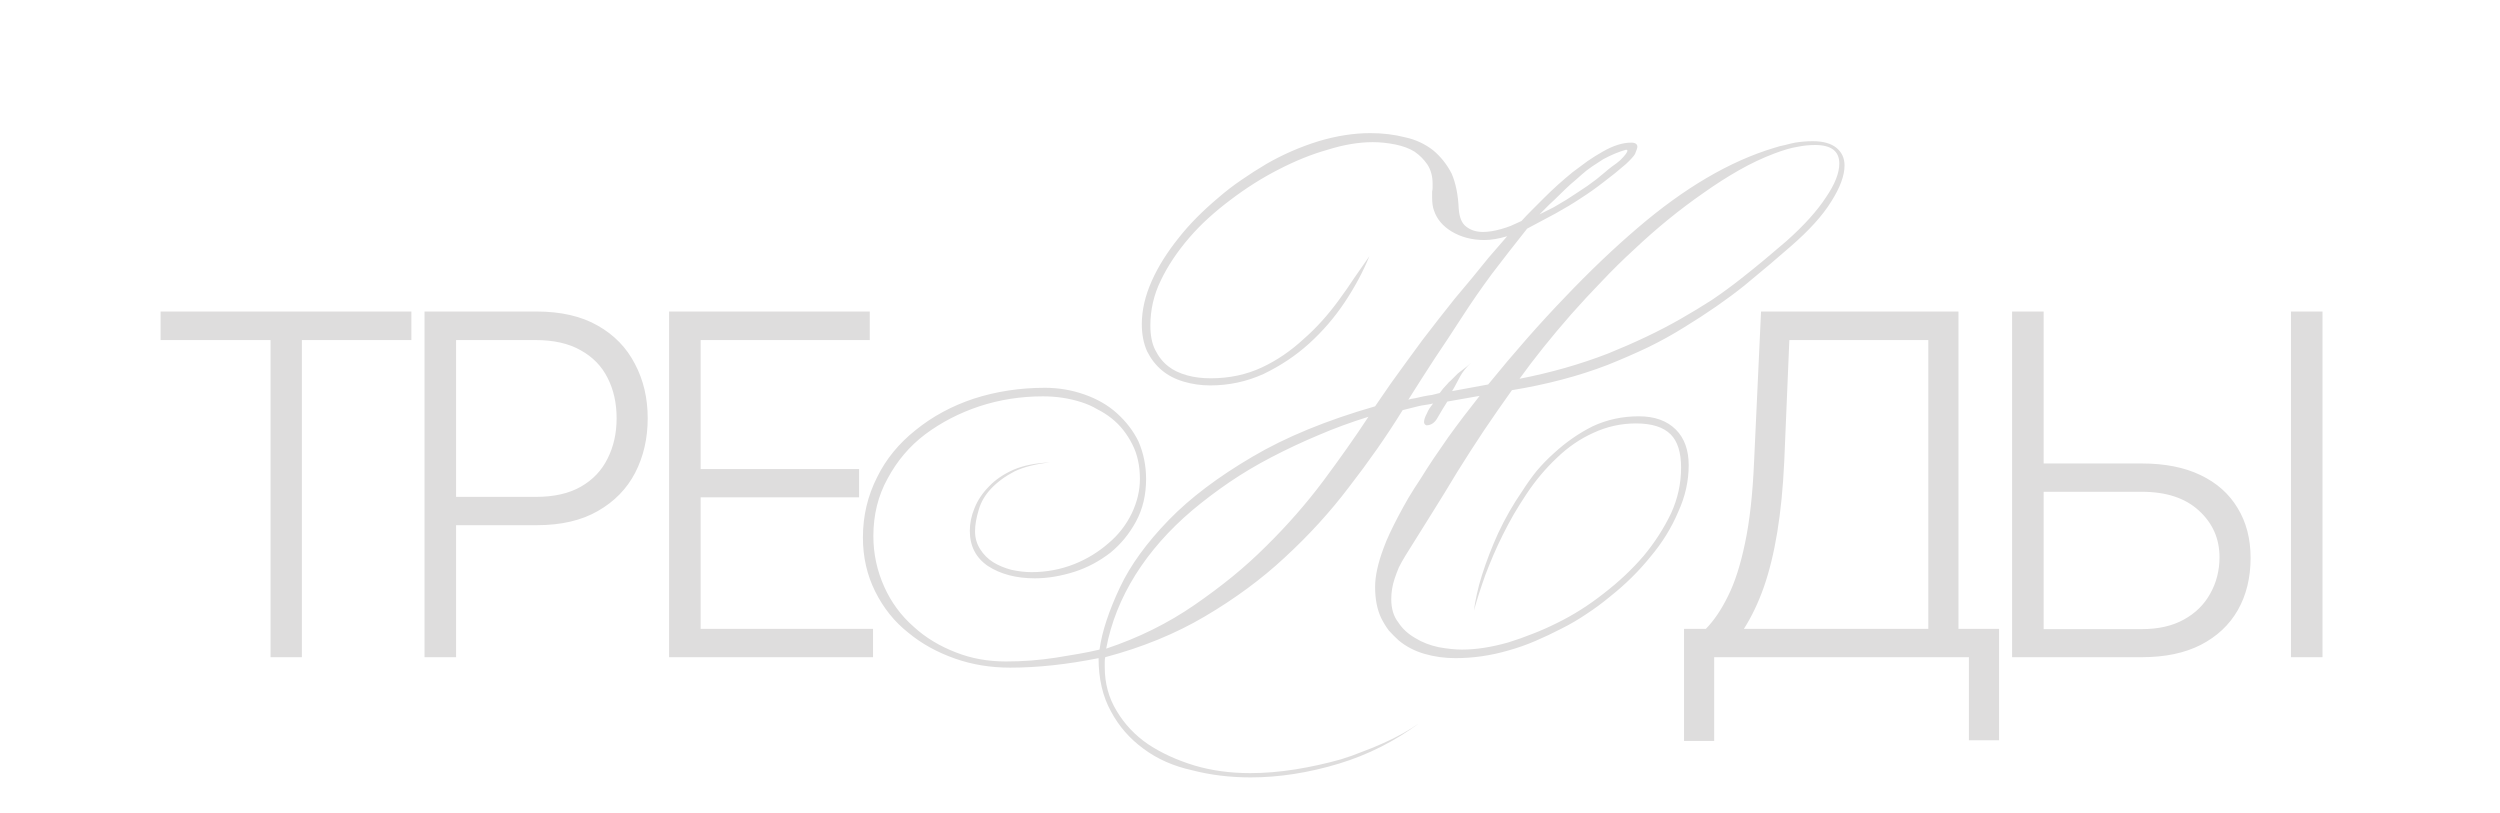 <?xml version="1.0" encoding="UTF-8"?> <svg xmlns="http://www.w3.org/2000/svg" width="563" height="183" viewBox="0 0 563 183" fill="none"><g clip-path="url(#clip0_505_3)"><path d="M36.163 76.58V70.153H92.641V76.58H67.981V148H60.928V76.58H36.163ZM95.603 148V70.153H120.785C126.323 70.153 130.938 71.216 134.63 73.34C138.323 75.43 141.109 78.304 142.99 81.961C144.906 85.583 145.863 89.659 145.863 94.186C145.863 98.715 144.923 102.807 143.042 106.464C141.161 110.087 138.357 112.96 134.63 115.085C130.938 117.21 126.358 118.272 120.89 118.272H101.141V111.898H120.681C124.756 111.898 128.135 111.132 130.817 109.599C133.498 108.067 135.501 105.959 136.825 103.277C138.183 100.595 138.862 97.565 138.862 94.186C138.862 90.773 138.183 87.743 136.825 85.096C135.501 82.449 133.481 80.376 130.764 78.878C128.082 77.346 124.686 76.58 120.576 76.58H102.708V148H95.603ZM150.678 148V70.153H195.871V76.58H157.784V105.628H193.468V112.002H157.784V141.626H196.603V148H150.678ZM415.389 37.255C415.389 39.538 414.391 42.248 412.393 45.387C410.467 48.526 407.4 51.914 403.191 55.552C400.267 58.12 396.807 61.045 392.812 64.326C388.889 67.465 384.359 70.603 379.223 73.742C376.727 75.311 374.016 76.809 371.091 78.236C368.238 79.591 365.206 80.911 361.996 82.195C355.505 84.692 348.336 86.582 340.489 87.866C338.349 90.862 336.245 93.894 334.176 96.961C332.179 99.957 330.182 103.06 328.184 106.27C326.258 109.48 324.332 112.619 322.406 115.686C320.48 118.753 318.519 121.892 316.521 125.102C315.951 126.029 315.451 126.921 315.023 127.777C314.667 128.633 314.346 129.489 314.06 130.345C313.561 131.843 313.311 133.377 313.311 134.946C313.311 137.086 313.846 138.834 314.916 140.189C315.844 141.616 317.128 142.793 318.768 143.72C320.266 144.647 322.014 145.325 324.011 145.753C326.009 146.11 327.756 146.288 329.254 146.288C332.393 146.288 335.853 145.753 339.633 144.683C341.488 144.112 343.307 143.47 345.09 142.757C346.945 142.044 348.8 141.223 350.654 140.296C354.292 138.513 357.788 136.301 361.14 133.662C364.564 131.023 367.56 128.205 370.128 125.209C372.625 122.213 374.694 119.003 376.334 115.579C377.832 112.298 378.581 108.874 378.581 105.307C378.581 101.883 377.797 99.386 376.227 97.817C374.587 96.176 371.983 95.356 368.416 95.356C365.064 95.356 361.854 96.069 358.786 97.496C355.79 98.851 353.044 100.742 350.547 103.167C348.051 105.521 345.804 108.196 343.806 111.192C342.808 112.69 341.845 114.224 340.917 115.793C340.061 117.291 339.241 118.825 338.456 120.394C337.672 121.963 336.958 123.497 336.316 124.995C335.674 126.493 335.068 127.991 334.497 129.489C333.427 132.485 332.571 135.16 331.929 137.514C332.072 136.373 332.286 135.16 332.571 133.876C332.857 132.521 333.249 131.058 333.748 129.489C334.747 126.35 335.96 123.212 337.386 120.073C338.956 116.72 340.775 113.546 342.843 110.55C343.842 108.981 344.912 107.483 346.053 106.056C347.266 104.629 348.55 103.31 349.905 102.097C352.616 99.6 355.541 97.567 358.679 95.998C361.889 94.5 365.349 93.751 369.058 93.751C372.625 93.751 375.407 94.75 377.404 96.747C379.33 98.673 380.293 101.348 380.293 104.772C380.293 108.339 379.509 111.834 377.939 115.258C376.441 118.825 374.373 122.177 371.733 125.316C369.094 128.597 366.062 131.593 362.638 134.304C360.926 135.731 359.143 137.05 357.288 138.263C355.505 139.476 353.615 140.581 351.617 141.58C349.691 142.579 347.73 143.506 345.732 144.362C343.735 145.218 341.702 145.931 339.633 146.502C335.71 147.643 331.751 148.214 327.756 148.214C325.331 148.214 323.013 147.893 320.801 147.251C318.59 146.609 316.664 145.61 315.023 144.255C314.239 143.542 313.49 142.793 312.776 142.008C312.134 141.152 311.564 140.225 311.064 139.226C310.137 137.3 309.673 134.946 309.673 132.164C309.673 129.739 310.315 126.814 311.599 123.39C311.956 122.391 312.42 121.286 312.99 120.073C313.561 118.86 314.203 117.576 314.916 116.221C315.63 114.866 316.379 113.51 317.163 112.155C318.019 110.728 318.947 109.266 319.945 107.768C320.873 106.27 321.836 104.772 322.834 103.274C323.904 101.705 325.01 100.1 326.151 98.459C328.363 95.392 330.717 92.289 333.213 89.15L325.937 90.434C325.581 91.005 325.224 91.575 324.867 92.146C324.511 92.717 324.154 93.323 323.797 93.965C323.155 95.178 322.299 95.784 321.229 95.784C320.873 95.641 320.694 95.392 320.694 95.035C320.694 94.536 320.908 93.894 321.336 93.109C321.479 92.752 321.657 92.396 321.871 92.039C322.157 91.611 322.442 91.219 322.727 90.862C322.157 91.005 321.586 91.112 321.015 91.183C320.445 91.254 319.874 91.361 319.303 91.504C318.733 91.647 318.162 91.789 317.591 91.932C317.021 92.075 316.45 92.217 315.879 92.36C314.025 95.356 312.099 98.281 310.101 101.134C308.104 103.987 306 106.841 303.788 109.694C299.58 115.258 294.765 120.537 289.343 125.53C284.136 130.381 278.144 134.803 271.367 138.798C264.733 142.721 257.243 145.789 248.897 148C248.826 148.214 248.79 148.571 248.79 149.07V150.247C248.79 153.885 249.682 157.166 251.465 160.091C253.249 163.087 255.603 165.584 258.527 167.581C261.523 169.578 265.019 171.183 269.013 172.396C272.865 173.537 277.038 174.108 281.532 174.108C283.173 174.108 284.849 174.037 286.561 173.894C288.273 173.751 290.021 173.537 291.804 173.252C295.3 172.681 298.688 171.932 301.969 171.005C303.61 170.506 305.215 169.935 306.784 169.293C308.354 168.722 309.923 168.08 311.492 167.367C314.56 166.012 317.306 164.478 319.731 162.766C314.167 166.903 308.104 169.971 301.541 171.968C294.693 174.037 288.059 175.071 281.639 175.071C277.003 175.071 272.616 174.536 268.478 173.466C264.27 172.539 260.632 170.934 257.564 168.651C254.426 166.368 251.965 163.551 250.181 160.198C248.327 156.845 247.399 152.851 247.399 148.214C240.266 149.641 233.632 150.354 227.497 150.354C223.075 150.354 218.937 149.676 215.085 148.321C211.019 146.894 207.488 144.933 204.492 142.436C201.425 140.011 198.964 136.943 197.109 133.234C195.255 129.525 194.327 125.459 194.327 121.036C194.327 116.185 195.397 111.656 197.537 107.447C199.535 103.381 202.424 99.85 206.204 96.854C209.985 93.787 214.336 91.433 219.258 89.792C224.323 88.151 229.673 87.331 235.308 87.331C238.376 87.331 241.336 87.83 244.189 88.829C247.043 89.828 249.468 91.219 251.465 93.002C253.605 94.928 255.246 97.068 256.387 99.422C257.529 102.061 258.099 104.879 258.099 107.875C258.099 111.442 257.35 114.616 255.852 117.398C254.354 120.18 252.428 122.534 250.074 124.46C247.578 126.386 244.903 127.813 242.049 128.74C238.911 129.739 235.915 130.238 233.061 130.238C228.853 130.238 225.322 129.311 222.468 127.456C219.758 125.601 218.402 122.962 218.402 119.538C218.402 117.826 218.759 116.114 219.472 114.402C220.186 112.619 221.291 110.978 222.789 109.48C224.216 107.982 226.071 106.734 228.353 105.735C230.565 104.808 233.275 104.273 236.485 104.13C233.204 104.487 230.529 105.164 228.46 106.163C226.392 107.233 224.644 108.517 223.217 110.015C221.862 111.442 220.935 113.011 220.435 114.723C219.865 116.578 219.579 118.218 219.579 119.645C219.579 121.143 219.972 122.498 220.756 123.711C221.113 124.282 221.541 124.817 222.04 125.316C222.54 125.815 223.075 126.243 223.645 126.6C224.787 127.313 226.142 127.884 227.711 128.312C229.352 128.669 230.886 128.847 232.312 128.847C235.665 128.847 238.875 128.241 241.942 127.028C243.369 126.457 244.724 125.78 246.008 124.995C247.292 124.21 248.505 123.319 249.646 122.32C251.858 120.465 253.605 118.218 254.889 115.579C256.102 113.011 256.708 110.443 256.708 107.875C256.708 104.879 256.138 102.275 254.996 100.064C254.426 98.923 253.748 97.853 252.963 96.854C252.179 95.855 251.287 94.964 250.288 94.179C249.29 93.394 248.22 92.717 247.078 92.146C246.008 91.504 244.796 90.969 243.44 90.541C240.73 89.685 237.876 89.257 234.88 89.257C229.887 89.257 225.108 90.006 220.542 91.504C216.048 93.002 211.982 95.106 208.344 97.817C204.849 100.456 202.031 103.773 199.891 107.768C197.751 111.62 196.681 115.936 196.681 120.715C196.681 124.71 197.502 128.526 199.142 132.164C200.712 135.659 202.923 138.655 205.776 141.152C208.416 143.577 211.59 145.503 215.299 146.93C218.723 148.285 222.468 148.963 226.534 148.963C228.46 148.963 230.351 148.892 232.205 148.749C234.06 148.606 235.915 148.392 237.769 148.107C239.553 147.822 241.265 147.536 242.905 147.251C244.546 146.966 246.115 146.645 247.613 146.288C247.899 144.219 248.434 142.008 249.218 139.654C250.003 137.3 251.002 134.839 252.214 132.271C254.568 127.278 258.242 122.213 263.235 117.077C268.015 112.155 274.292 107.411 282.067 102.846C289.557 98.423 298.759 94.643 309.673 91.504C310.886 89.721 312.063 88.009 313.204 86.368C314.417 84.656 315.63 82.98 316.842 81.339C318.055 79.698 319.232 78.093 320.373 76.524C321.586 74.955 322.799 73.385 324.011 71.816C325.224 70.247 326.437 68.713 327.649 67.215C328.933 65.717 330.217 64.183 331.501 62.614C332.714 61.116 333.962 59.582 335.246 58.013C336.602 56.444 337.993 54.839 339.419 53.198C337.493 53.769 335.781 54.054 334.283 54.054C331.501 54.054 329.04 53.412 326.9 52.128C324.903 50.915 323.583 49.346 322.941 47.42C322.799 47.063 322.692 46.635 322.62 46.136C322.549 45.637 322.513 45.102 322.513 44.531V43.14C322.585 42.855 322.62 42.569 322.62 42.284C322.62 41.999 322.62 41.678 322.62 41.321C322.62 39.68 322.228 38.254 321.443 37.041C320.659 35.9 319.696 34.937 318.554 34.152C317.413 33.439 315.986 32.904 314.274 32.547C312.491 32.19 310.779 32.012 309.138 32.012C306 32.012 302.611 32.583 298.973 33.724C295.407 34.723 291.697 36.221 287.845 38.218C284.207 40.073 280.605 42.355 277.038 45.066C275.326 46.35 273.686 47.705 272.116 49.132C270.618 50.487 269.192 51.95 267.836 53.519C265.126 56.658 262.986 59.868 261.416 63.149C259.847 66.359 259.062 69.747 259.062 73.314C259.062 75.525 259.419 77.344 260.132 78.771C260.917 80.34 261.916 81.589 263.128 82.516C264.198 83.372 265.625 84.05 267.408 84.549C268.978 84.977 270.725 85.191 272.651 85.191C276.86 85.191 280.712 84.371 284.207 82.73C287.56 81.161 290.699 79.021 293.623 76.31C296.405 73.885 299.045 70.96 301.541 67.536C302.754 65.895 303.895 64.255 304.965 62.614C306.107 60.973 307.248 59.333 308.389 57.692C306.963 61.187 305.108 64.647 302.825 68.071C300.543 71.495 297.868 74.598 294.8 77.38C291.804 80.091 288.38 82.373 284.528 84.228C280.748 85.94 276.753 86.796 272.544 86.796C270.476 86.796 268.478 86.511 266.552 85.94C264.626 85.369 262.986 84.513 261.63 83.372C260.275 82.231 259.169 80.804 258.313 79.092C257.529 77.309 257.136 75.276 257.136 72.993C257.136 69.854 257.885 66.609 259.383 63.256C260.81 60.046 262.843 56.8 265.482 53.519C267.836 50.523 270.797 47.527 274.363 44.531C276.004 43.104 277.716 41.785 279.499 40.572C281.354 39.288 283.244 38.075 285.17 36.934C288.88 34.794 292.803 33.082 296.94 31.798C301.006 30.585 304.894 29.979 308.603 29.979C311.385 29.979 314.025 30.3 316.521 30.942C318.804 31.441 320.873 32.404 322.727 33.831C324.439 35.258 325.83 37.005 326.9 39.074C327.828 41.214 328.363 43.853 328.505 46.992C328.648 48.989 329.219 50.345 330.217 51.058C331.216 51.843 332.464 52.235 333.962 52.235C335.175 52.235 336.53 52.021 338.028 51.593C338.813 51.379 339.562 51.129 340.275 50.844C341.06 50.487 341.845 50.131 342.629 49.774C343.343 48.989 344.127 48.169 344.983 47.313C345.839 46.457 346.767 45.53 347.765 44.531C349.763 42.534 351.903 40.608 354.185 38.753C355.327 37.897 356.432 37.077 357.502 36.292C358.644 35.507 359.785 34.794 360.926 34.152C363.28 32.797 365.42 32.119 367.346 32.119C368.274 32.119 368.737 32.44 368.737 33.082C368.737 33.296 368.559 33.831 368.202 34.687C367.917 35.186 367.239 35.935 366.169 36.934C364.529 38.361 362.852 39.716 361.14 41C359.5 42.284 357.788 43.497 356.004 44.638C354.292 45.779 352.402 46.921 350.333 48.062C348.336 49.132 346.196 50.273 343.913 51.486C341.131 54.981 338.492 58.37 335.995 61.651C333.57 64.932 331.323 68.178 329.254 71.388C327.186 74.598 325.117 77.737 323.048 80.804C321.051 83.871 319.089 86.939 317.163 90.006C317.591 89.863 318.091 89.756 318.661 89.685C319.232 89.542 319.874 89.4 320.587 89.257C321.301 89.114 321.943 89.007 322.513 88.936C323.155 88.793 323.726 88.651 324.225 88.508C324.725 87.795 325.295 87.117 325.937 86.475C326.151 86.19 326.401 85.94 326.686 85.726C326.972 85.441 327.257 85.155 327.542 84.87C327.828 84.585 328.077 84.335 328.291 84.121C328.577 83.907 328.898 83.657 329.254 83.372C329.611 83.087 329.932 82.837 330.217 82.623C330.574 82.338 330.931 82.017 331.287 81.66C330.146 82.801 329.326 83.836 328.826 84.763C328.541 85.262 328.256 85.797 327.97 86.368C327.685 86.939 327.364 87.509 327.007 88.08L335.139 86.582C341.06 79.306 346.802 72.779 352.366 67.001C357.93 61.152 363.387 55.944 368.737 51.379C379.295 42.32 389.567 36.292 399.553 33.296C400.409 33.011 401.23 32.797 402.014 32.654C402.799 32.44 403.548 32.262 404.261 32.119C405.617 31.905 406.936 31.798 408.22 31.798C410.574 31.798 412.358 32.297 413.57 33.296C414.783 34.295 415.389 35.614 415.389 37.255ZM414.212 36.827C414.212 34.045 412.393 32.654 408.755 32.654C407.4 32.654 406.045 32.797 404.689 33.082C403.334 33.296 401.622 33.795 399.553 34.58C396.914 35.579 394.275 36.827 391.635 38.325C388.996 39.823 386.321 41.535 383.61 43.461C378.26 47.17 373.053 51.415 367.988 56.194C365.492 58.477 363.066 60.866 360.712 63.363C358.358 65.788 356.076 68.249 353.864 70.746C349.37 75.882 345.483 80.733 342.201 85.298C349.192 83.943 355.826 82.052 362.103 79.627C365.099 78.414 367.953 77.166 370.663 75.882C373.374 74.598 375.978 73.243 378.474 71.816C380.971 70.389 383.325 68.963 385.536 67.536C387.748 66.038 389.852 64.504 391.849 62.935C393.847 61.366 395.701 59.868 397.413 58.441C399.125 57.014 400.766 55.623 402.335 54.268C406.259 50.773 409.219 47.491 411.216 44.424C413.214 41.499 414.212 38.967 414.212 36.827ZM366.49 33.938C366.49 33.795 366.383 33.724 366.169 33.724C364.6 34.152 362.888 34.865 361.033 35.864C360.249 36.363 359.428 36.898 358.572 37.469C357.716 38.04 356.896 38.682 356.111 39.395C355.327 40.108 354.506 40.822 353.65 41.535C352.866 42.248 352.081 42.997 351.296 43.782C350.512 44.567 349.727 45.316 348.942 46.029C348.229 46.742 347.48 47.491 346.695 48.276C347.837 47.705 348.907 47.17 349.905 46.671C350.904 46.1 351.867 45.53 352.794 44.959C353.65 44.388 354.471 43.853 355.255 43.354C356.04 42.855 356.789 42.355 357.502 41.856C358.216 41.357 358.893 40.857 359.535 40.358C360.177 39.859 360.784 39.359 361.354 38.86C361.925 38.361 362.496 37.897 363.066 37.469C363.708 37.041 364.315 36.577 364.885 36.078C365.955 35.008 366.49 34.295 366.49 33.938ZM308.175 93.858C304.252 95.071 300.471 96.462 296.833 98.031C293.267 99.529 289.771 101.17 286.347 102.953C282.923 104.736 279.749 106.627 276.824 108.624C273.9 110.621 271.118 112.726 268.478 114.937C263.271 119.36 259.027 124.175 255.745 129.382C252.393 134.732 250.181 140.296 249.111 146.074C256.387 143.649 263.021 140.367 269.013 136.23C272.009 134.161 274.827 132.057 277.466 129.917C280.177 127.706 282.745 125.387 285.17 122.962C289.878 118.325 294.158 113.439 298.01 108.303C299.865 105.806 301.648 103.345 303.36 100.92C305.072 98.495 306.677 96.141 308.175 93.858ZM379.24 166.861V141.626H384.152C385.998 139.745 387.669 137.272 389.167 134.207C390.7 131.142 391.971 127.171 392.981 122.295C394.026 117.384 394.705 111.271 395.019 103.957L396.586 70.153H441.048V141.626H450.191V166.704H443.399V148H386.032V166.861H379.24ZM392.72 141.626H434.256V76.58H402.96L401.811 103.957C401.532 109.878 401.01 115.172 400.243 119.839C399.477 124.507 398.467 128.634 397.213 132.222C395.959 135.774 394.461 138.909 392.72 141.626ZM458.245 104.375H482.33C487.52 104.375 491.926 105.245 495.549 106.987C499.206 108.728 501.992 111.201 503.908 114.406C505.858 117.575 506.834 121.32 506.834 125.639C506.834 130.097 505.876 134.015 503.96 137.394C502.045 140.738 499.258 143.35 495.601 145.231C491.978 147.077 487.555 148 482.33 148H453.125V70.153H460.23V141.678H482.33C486.057 141.678 489.209 140.964 491.787 139.536C494.399 138.108 496.385 136.158 497.743 133.685C499.136 131.212 499.833 128.477 499.833 125.482C499.833 121.302 498.283 117.802 495.183 114.98C492.118 112.159 487.834 110.749 482.33 110.749H458.245V104.375ZM523.03 70.153V148H515.925V70.153H523.03Z" fill="#DEDDDD"></path></g><defs><clipPath id="clip0_505_3"><rect width="563" height="183" fill="white"></rect></clipPath></defs></svg> 